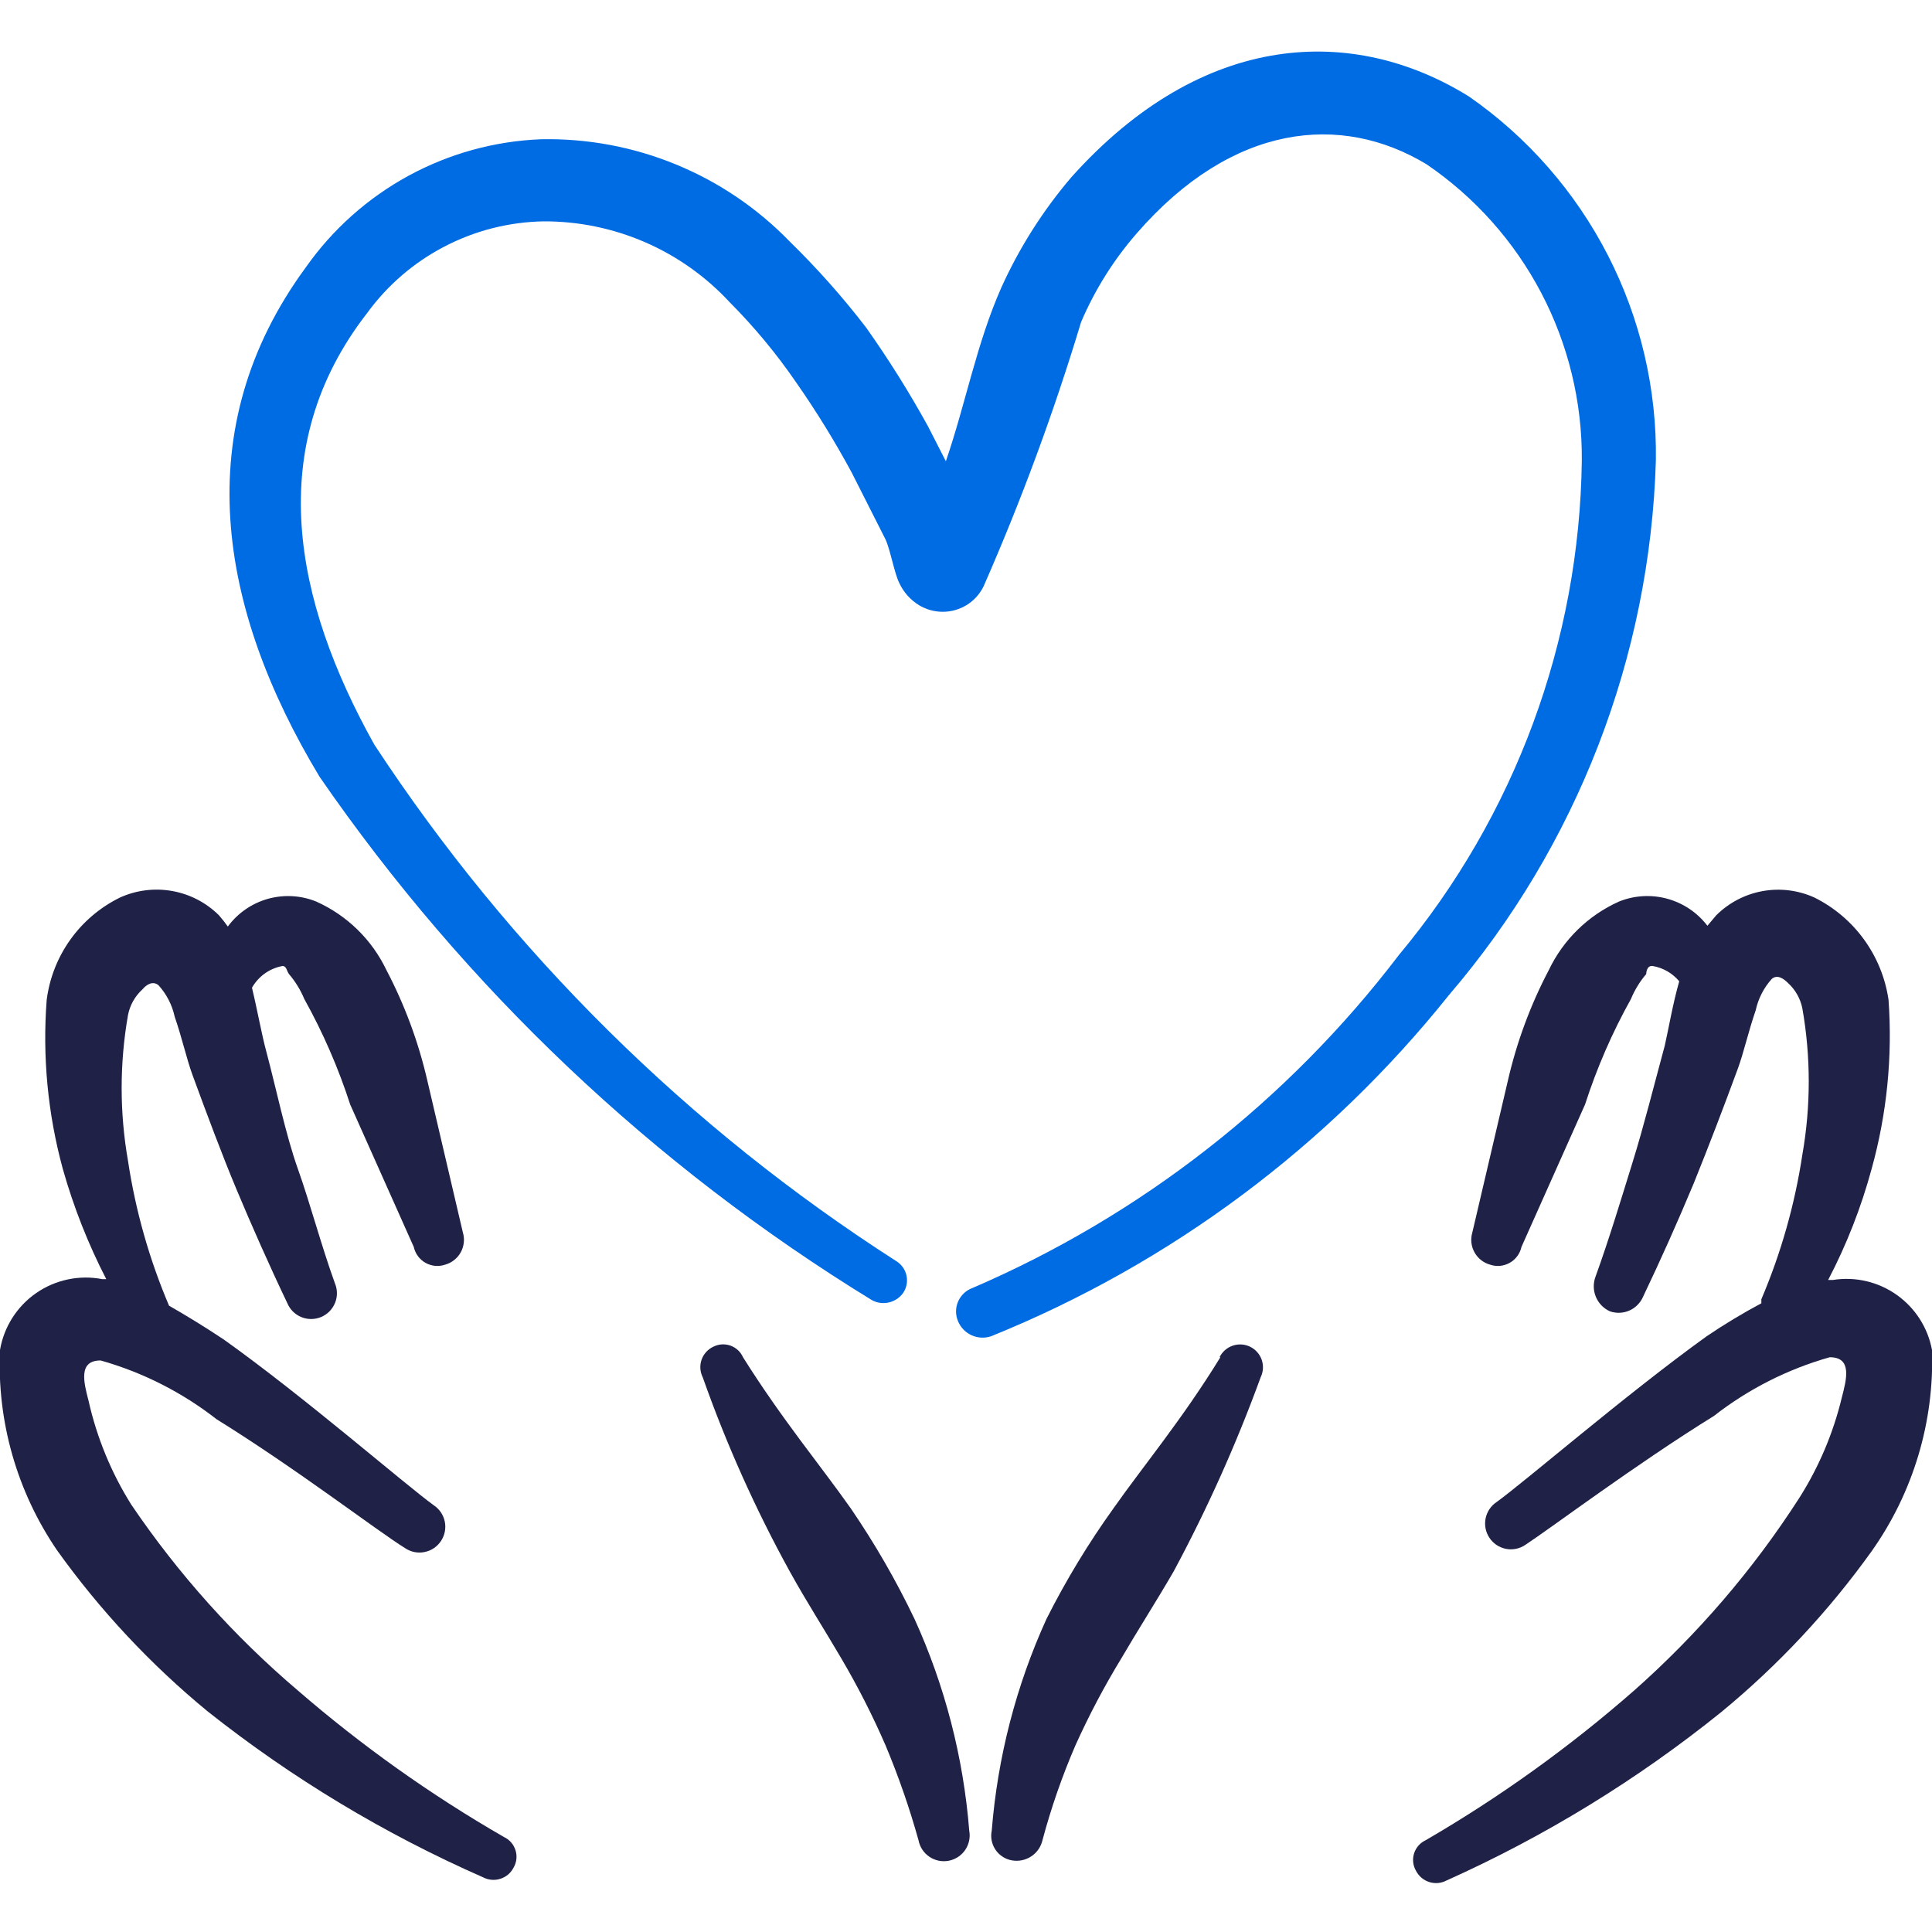 <svg width="64" height="64" viewBox="0 0 64 64" fill="none" xmlns="http://www.w3.org/2000/svg">
<g id="Donation Charity Heart Care" clip-path="url(#clip0_457_3600)">
<g id="Group">
<path id="Vector" fill-rule="evenodd" clip-rule="evenodd" d="M54.853 15.253C54.888 12.891 54.342 10.557 53.263 8.455C52.184 6.354 50.606 4.549 48.667 3.2C44.853 0.827 39.867 0.987 35.493 5.867C34.552 6.969 33.771 8.199 33.173 9.52C32.347 11.387 32 13.333 31.333 15.28L30.747 14.133C30.125 13.002 29.439 11.907 28.693 10.853C27.918 9.843 27.071 8.89 26.16 8C25.093 6.899 23.811 6.03 22.393 5.448C20.975 4.865 19.452 4.581 17.92 4.613C16.383 4.674 14.882 5.088 13.531 5.823C12.181 6.559 11.018 7.595 10.133 8.853C6.213 14.187 7.227 20.16 10.587 25.733C15.408 32.725 21.639 38.629 28.88 43.067C29.052 43.162 29.254 43.19 29.446 43.145C29.638 43.101 29.806 42.988 29.92 42.827C29.975 42.745 30.013 42.652 30.032 42.555C30.051 42.459 30.05 42.359 30.03 42.262C30.011 42.165 29.972 42.074 29.916 41.992C29.86 41.91 29.789 41.84 29.707 41.787C22.798 37.361 16.9 31.527 12.4 24.667C9.733 19.893 8.72 14.8 12.16 10.373C12.832 9.449 13.709 8.694 14.723 8.167C15.736 7.639 16.858 7.354 18 7.333C19.155 7.327 20.299 7.561 21.36 8.02C22.42 8.479 23.374 9.153 24.16 10C24.977 10.82 25.718 11.712 26.373 12.667C27.043 13.627 27.657 14.624 28.213 15.653L29.333 17.867C29.493 18.213 29.627 18.987 29.787 19.307C29.929 19.616 30.161 19.877 30.453 20.053C30.628 20.157 30.822 20.225 31.024 20.252C31.225 20.28 31.43 20.267 31.627 20.213C31.835 20.157 32.029 20.057 32.194 19.919C32.36 19.78 32.494 19.608 32.587 19.413C33.837 16.565 34.915 13.644 35.813 10.667C36.269 9.599 36.89 8.609 37.653 7.733C40.827 4.08 44.427 3.733 47.253 5.44C48.852 6.527 50.157 7.991 51.055 9.702C51.953 11.414 52.414 13.321 52.4 15.253C52.323 21.244 50.185 27.026 46.347 31.627C42.665 36.463 37.797 40.265 32.213 42.667C32.108 42.705 32.013 42.764 31.931 42.84C31.85 42.917 31.785 43.009 31.74 43.111C31.695 43.213 31.671 43.323 31.67 43.435C31.669 43.546 31.691 43.657 31.733 43.76C31.817 43.968 31.977 44.136 32.18 44.23C32.383 44.324 32.614 44.337 32.827 44.267C38.771 41.863 43.997 37.969 48 32.96C52.241 28.014 54.659 21.765 54.853 15.253Z" fill="#006CE3"/>
<path id="Vector_2" fill-rule="evenodd" clip-rule="evenodd" d="M9.867 56C7.757 54.206 5.9 52.133 4.347 49.84C3.684 48.782 3.206 47.618 2.933 46.4C2.773 45.787 2.587 45.067 3.333 45.067C4.727 45.46 6.032 46.122 7.173 47.013C9.84 48.667 12.507 50.72 13.413 51.28C13.507 51.345 13.613 51.39 13.725 51.413C13.837 51.436 13.952 51.436 14.064 51.413C14.176 51.391 14.282 51.346 14.377 51.282C14.471 51.218 14.551 51.136 14.613 51.04C14.735 50.852 14.779 50.624 14.734 50.404C14.689 50.185 14.559 49.992 14.373 49.867C13.413 49.173 10.107 46.293 7.413 44.373C6.773 43.947 6.16 43.573 5.6 43.253C4.946 41.717 4.489 40.104 4.24 38.453C3.96 36.857 3.96 35.223 4.24 33.627C4.303 33.298 4.472 32.998 4.72 32.773C4.853 32.613 5.067 32.48 5.253 32.64C5.519 32.934 5.703 33.293 5.787 33.68C6.027 34.373 6.187 35.093 6.373 35.6C6.853 36.907 7.36 38.267 7.84 39.413C8.32 40.56 8.933 41.947 9.52 43.173C9.564 43.277 9.627 43.37 9.707 43.449C9.787 43.528 9.882 43.59 9.986 43.632C10.09 43.674 10.201 43.695 10.313 43.694C10.426 43.693 10.537 43.67 10.64 43.627C10.743 43.583 10.837 43.519 10.916 43.439C10.994 43.359 11.056 43.264 11.099 43.16C11.141 43.056 11.162 42.945 11.161 42.833C11.16 42.721 11.137 42.61 11.093 42.507C10.64 41.253 10.267 39.84 9.867 38.72C9.467 37.6 9.147 36.053 8.827 34.853C8.667 34.267 8.533 33.493 8.347 32.72C8.453 32.533 8.598 32.372 8.773 32.247C8.948 32.123 9.149 32.038 9.36 32C9.493 32 9.493 32.16 9.573 32.267C9.784 32.514 9.955 32.793 10.08 33.093C10.699 34.205 11.208 35.375 11.6 36.587L13.707 41.307C13.731 41.417 13.778 41.521 13.845 41.611C13.912 41.702 13.997 41.778 14.095 41.833C14.193 41.888 14.302 41.922 14.415 41.933C14.527 41.943 14.64 41.93 14.747 41.893C14.856 41.863 14.958 41.811 15.046 41.74C15.135 41.67 15.209 41.582 15.264 41.483C15.318 41.384 15.352 41.275 15.364 41.162C15.377 41.049 15.366 40.935 15.333 40.827L14.16 35.813C13.867 34.533 13.41 33.296 12.8 32.133C12.319 31.127 11.497 30.324 10.48 29.867C9.969 29.658 9.403 29.627 8.871 29.776C8.34 29.926 7.874 30.249 7.547 30.693C7.455 30.564 7.357 30.439 7.253 30.32C6.831 29.901 6.291 29.62 5.705 29.516C5.119 29.411 4.515 29.487 3.973 29.733C3.321 30.053 2.757 30.53 2.334 31.121C1.91 31.712 1.64 32.399 1.547 33.12C1.402 35.003 1.583 36.898 2.08 38.72C2.437 39.983 2.919 41.207 3.52 42.373H3.387C3.01 42.3 2.622 42.303 2.246 42.383C1.871 42.462 1.515 42.615 1.199 42.834C0.884 43.052 0.615 43.332 0.409 43.656C0.203 43.98 0.064 44.342 -3.52636e-05 44.72C-0.105 47.08 0.56 49.41 1.893 51.36C3.316 53.348 4.992 55.141 6.88 56.693C9.673 58.907 12.738 60.753 16 62.187C16.087 62.233 16.183 62.261 16.282 62.27C16.38 62.279 16.479 62.268 16.573 62.238C16.668 62.209 16.755 62.16 16.831 62.097C16.906 62.033 16.968 61.955 17.013 61.867C17.063 61.78 17.095 61.684 17.106 61.585C17.117 61.485 17.107 61.385 17.076 61.289C17.046 61.194 16.997 61.106 16.931 61.031C16.865 60.956 16.784 60.895 16.693 60.853C14.269 59.456 11.983 57.831 9.867 56Z" fill="#1F2147"/>
<path id="Vector_3" fill-rule="evenodd" clip-rule="evenodd" d="M64 44.72C63.863 43.982 63.444 43.327 62.831 42.894C62.219 42.46 61.461 42.283 60.72 42.4H60.56C61.172 41.229 61.655 39.995 62 38.72C62.506 36.899 62.695 35.005 62.56 33.12C62.455 32.399 62.177 31.715 61.75 31.125C61.323 30.535 60.759 30.058 60.107 29.733C59.569 29.489 58.97 29.414 58.388 29.519C57.807 29.624 57.272 29.903 56.853 30.32L56.56 30.667C56.226 30.23 55.758 29.916 55.228 29.771C54.698 29.627 54.136 29.66 53.627 29.867C52.61 30.324 51.788 31.127 51.307 32.133C50.696 33.296 50.239 34.533 49.947 35.813L48.773 40.827C48.741 40.935 48.73 41.049 48.742 41.162C48.754 41.274 48.788 41.384 48.843 41.483C48.898 41.582 48.971 41.67 49.06 41.74C49.149 41.81 49.251 41.863 49.36 41.893C49.467 41.93 49.58 41.943 49.692 41.933C49.804 41.922 49.913 41.888 50.011 41.833C50.11 41.778 50.195 41.702 50.262 41.611C50.329 41.521 50.376 41.417 50.4 41.307L52.507 36.587C52.898 35.375 53.407 34.205 54.027 33.093C54.151 32.793 54.322 32.514 54.533 32.267C54.533 32.267 54.533 31.973 54.747 32C55.091 32.059 55.403 32.238 55.627 32.507C55.413 33.253 55.28 34.053 55.147 34.64C54.8 35.92 54.453 37.307 54.08 38.507C53.707 39.707 53.307 41.04 52.853 42.293C52.772 42.51 52.777 42.749 52.866 42.962C52.955 43.175 53.122 43.346 53.333 43.44C53.542 43.512 53.771 43.503 53.974 43.414C54.176 43.325 54.338 43.163 54.427 42.96C55.013 41.733 55.573 40.48 56.107 39.2C56.613 37.947 57.093 36.693 57.573 35.387C57.76 34.88 57.92 34.16 58.16 33.467C58.244 33.079 58.428 32.721 58.693 32.427C58.88 32.267 59.093 32.427 59.227 32.56C59.475 32.785 59.643 33.084 59.707 33.413C59.987 35.01 59.987 36.643 59.707 38.24C59.458 39.891 59.001 41.504 58.347 43.04C58.347 43.04 58.347 43.04 58.347 43.173C57.724 43.506 57.118 43.871 56.533 44.267C53.867 46.187 50.533 49.067 49.573 49.76C49.387 49.885 49.258 50.078 49.213 50.297C49.168 50.517 49.211 50.745 49.333 50.933C49.395 51.029 49.476 51.111 49.57 51.176C49.664 51.24 49.771 51.284 49.883 51.307C49.994 51.329 50.11 51.329 50.221 51.306C50.333 51.283 50.439 51.238 50.533 51.173C51.387 50.613 54.187 48.507 56.773 46.907C57.915 46.015 59.219 45.354 60.613 44.96C61.36 44.96 61.173 45.68 61.013 46.293C60.729 47.475 60.252 48.601 59.6 49.627C58.079 51.992 56.239 54.136 54.133 56C51.996 57.872 49.683 59.533 47.227 60.96C47.136 61.002 47.055 61.063 46.989 61.138C46.923 61.213 46.873 61.301 46.843 61.396C46.813 61.491 46.803 61.592 46.814 61.691C46.825 61.791 46.857 61.887 46.907 61.973C46.952 62.061 47.014 62.139 47.089 62.203C47.165 62.267 47.252 62.315 47.346 62.345C47.441 62.375 47.54 62.386 47.638 62.377C47.737 62.368 47.833 62.339 47.92 62.293C51.177 60.832 54.233 58.959 57.013 56.72C58.901 55.167 60.577 53.374 62 51.387C63.377 49.442 64.079 47.101 64 44.72Z" fill="#1F2147"/>
<path id="Vector_4" fill-rule="evenodd" clip-rule="evenodd" d="M28.187 49.973C27.173 48.533 25.92 47.04 24.613 44.96C24.573 44.871 24.516 44.79 24.444 44.724C24.372 44.658 24.287 44.607 24.195 44.574C24.102 44.542 24.004 44.529 23.907 44.535C23.809 44.542 23.714 44.569 23.627 44.613C23.536 44.656 23.456 44.716 23.389 44.791C23.322 44.865 23.271 44.952 23.239 45.047C23.207 45.141 23.194 45.241 23.201 45.341C23.208 45.44 23.235 45.538 23.28 45.627C24.063 47.844 25.026 49.993 26.16 52.053C26.72 53.067 27.307 53.973 27.867 54.933C28.414 55.862 28.904 56.824 29.333 57.813C29.763 58.838 30.128 59.889 30.427 60.96C30.469 61.183 30.598 61.38 30.786 61.507C30.973 61.635 31.204 61.682 31.427 61.64C31.649 61.597 31.846 61.468 31.974 61.281C32.101 61.093 32.149 60.863 32.107 60.64C31.914 58.215 31.301 55.841 30.293 53.627C29.686 52.357 28.981 51.135 28.187 49.973Z" fill="#1F2147"/>
<path id="Vector_5" fill-rule="evenodd" clip-rule="evenodd" d="M40.427 44.96C39.147 47.04 37.893 48.533 36.88 49.973C36.049 51.132 35.309 52.353 34.667 53.627C33.659 55.841 33.046 58.215 32.853 60.64C32.83 60.749 32.829 60.861 32.85 60.97C32.872 61.079 32.915 61.183 32.977 61.275C33.039 61.367 33.119 61.446 33.213 61.506C33.306 61.567 33.41 61.608 33.52 61.627C33.742 61.667 33.971 61.62 34.16 61.496C34.349 61.372 34.482 61.18 34.533 60.96C34.82 59.886 35.185 58.834 35.627 57.813C36.073 56.823 36.581 55.861 37.147 54.933C37.707 53.973 38.293 53.067 38.88 52.053C39.992 49.983 40.955 47.835 41.76 45.627C41.848 45.446 41.862 45.238 41.797 45.048C41.731 44.858 41.594 44.702 41.413 44.613C41.233 44.525 41.025 44.512 40.835 44.577C40.645 44.642 40.488 44.78 40.4 44.96H40.427Z" fill="#1F2147"/>
</g>
</g>
<defs>
<clipPath id="clip0_457_3600">
<rect width="64" height="64" fill="white"/>
</clipPath>
</defs>
</svg>
